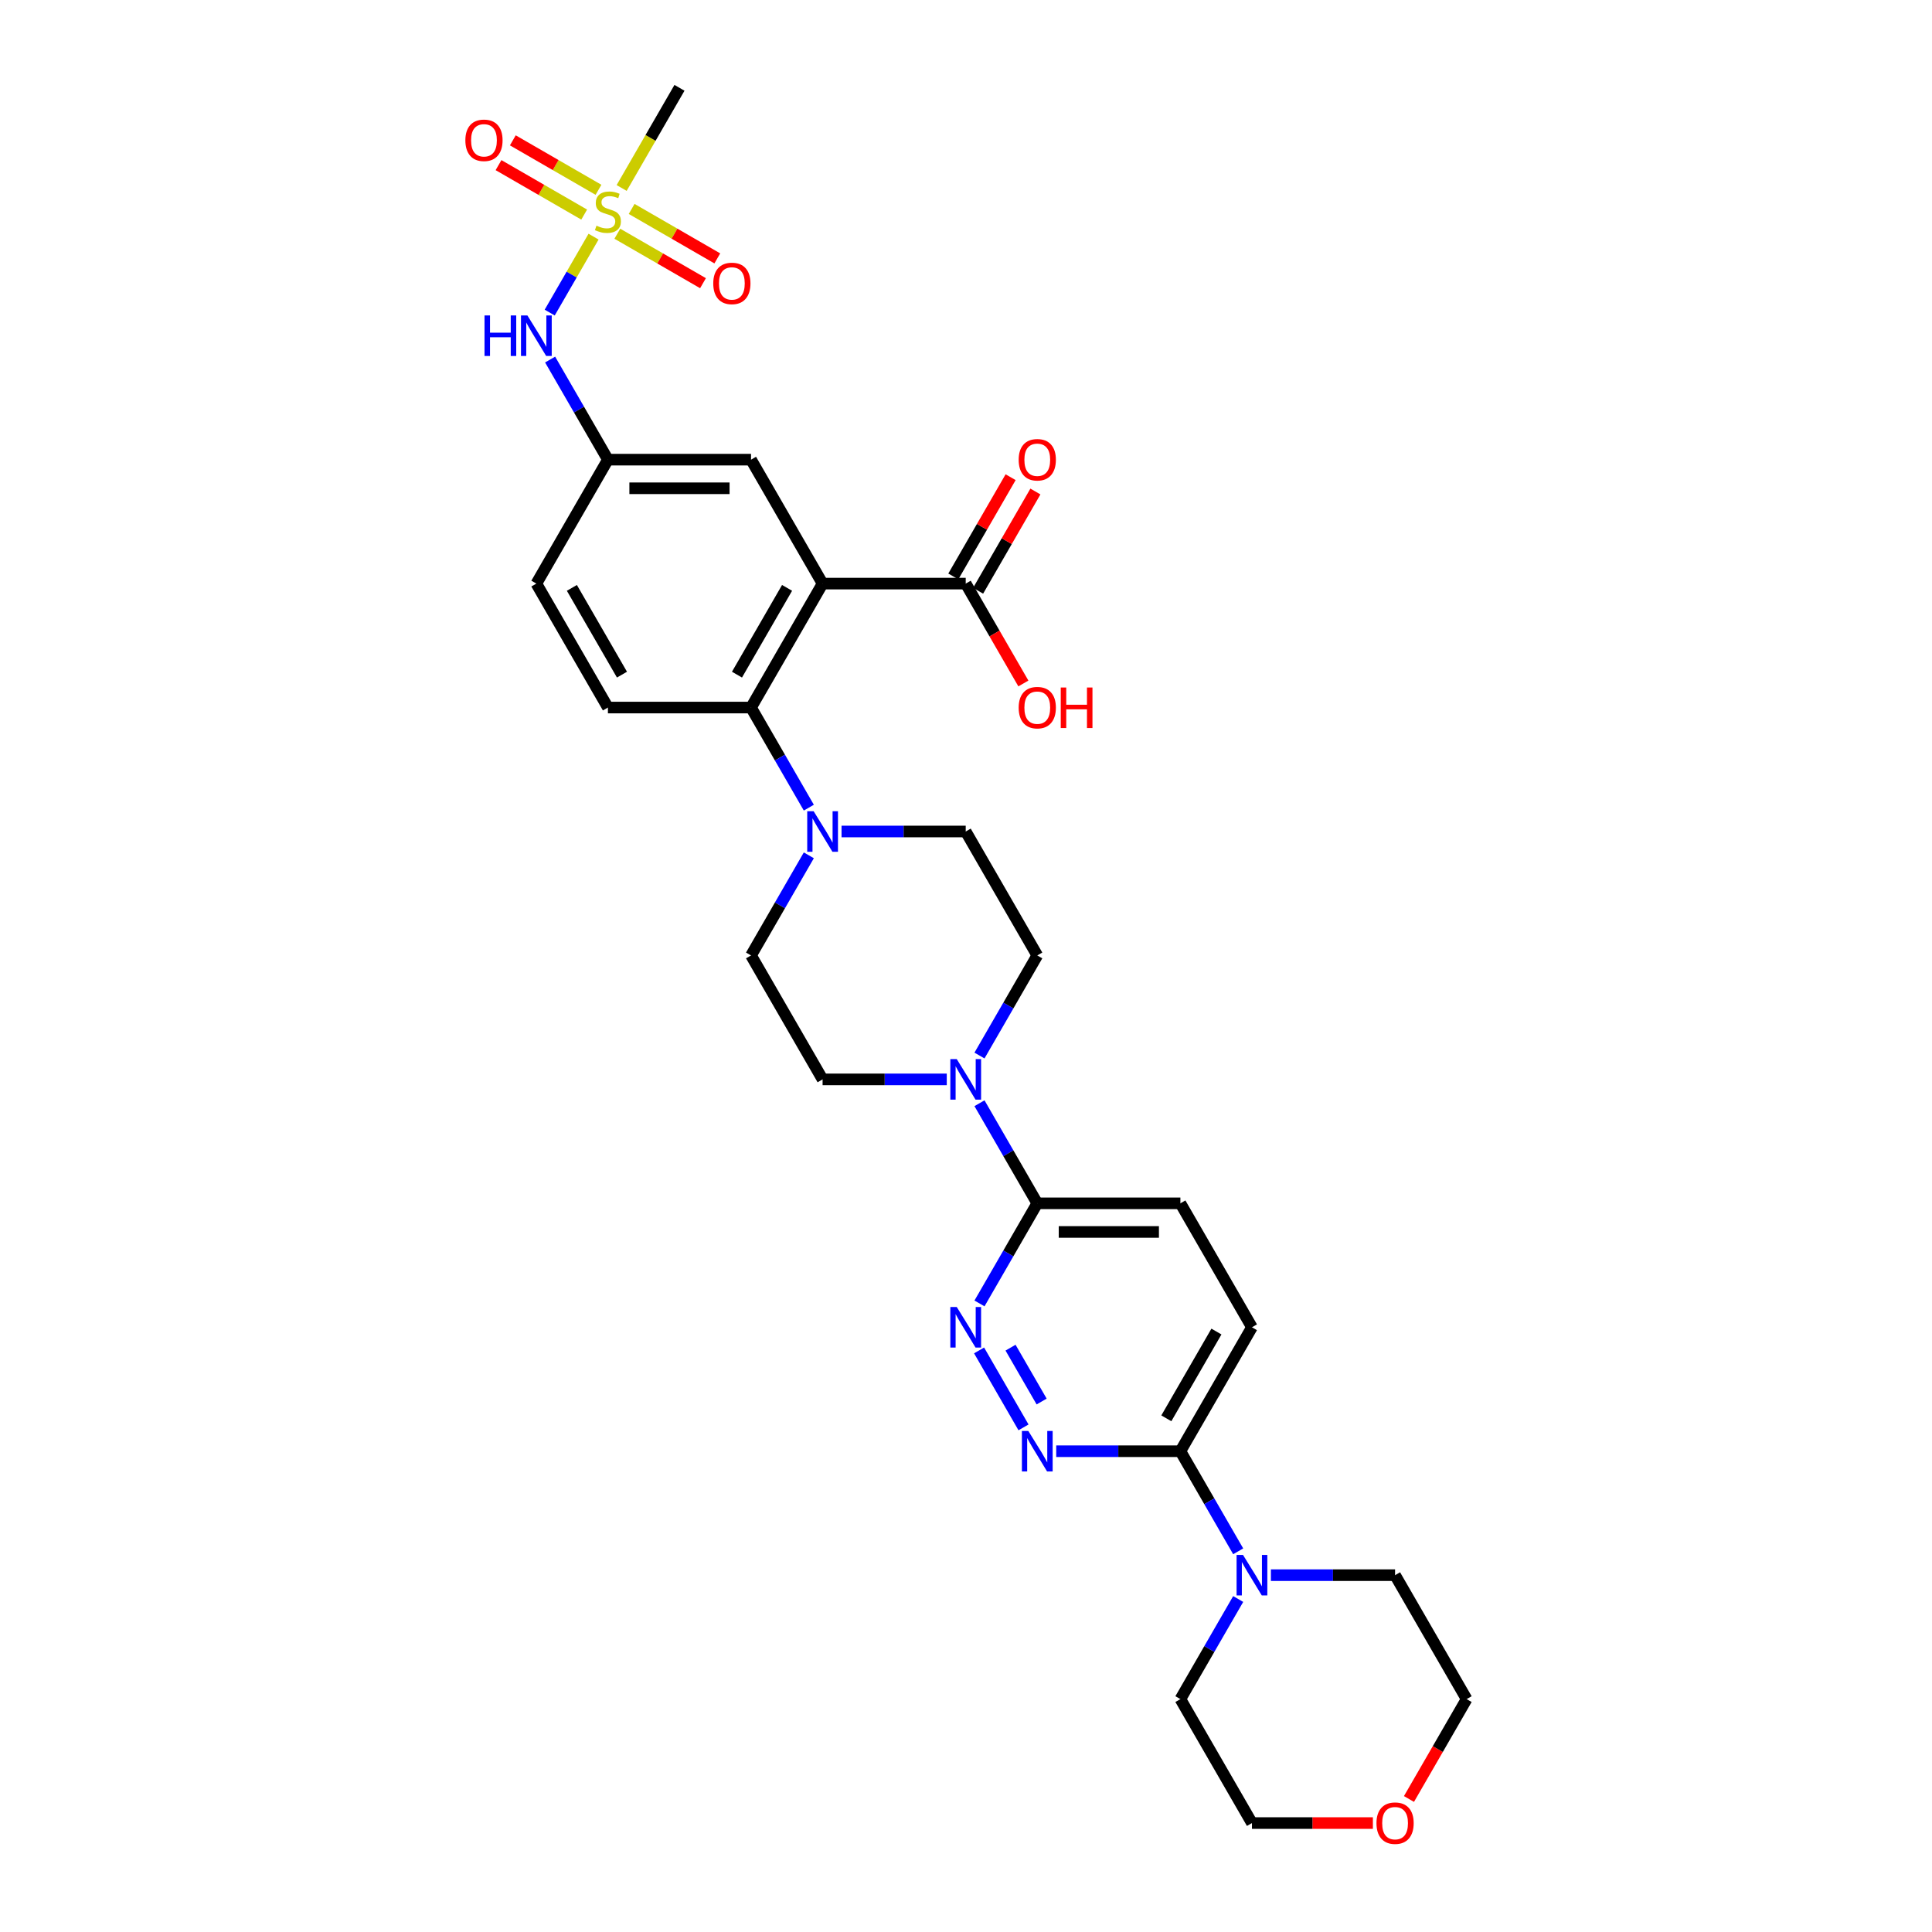 <?xml version='1.0' encoding='iso-8859-1'?>
<svg version='1.1' baseProfile='full'
              xmlns='http://www.w3.org/2000/svg'
                      xmlns:rdkit='http://www.rdkit.org/xml'
                      xmlns:xlink='http://www.w3.org/1999/xlink'
                  xml:space='preserve'
width='1000px' height='1000px' viewBox='0 0 1000 1000'>
<!-- END OF HEADER -->
<rect style='opacity:1.0;fill:#FFFFFF;stroke:none' width='1000' height='1000' x='0' y='0'> </rect>
<path class='bond-1' d='M 425.774,302.071 L 388.735,366.225' style='fill:none;fill-rule:evenodd;stroke:#000000;stroke-width:6px;stroke-linecap:butt;stroke-linejoin:miter;stroke-opacity:1' />
<path class='bond-1' d='M 407.387,304.286 L 381.46,349.194' style='fill:none;fill-rule:evenodd;stroke:#000000;stroke-width:6px;stroke-linecap:butt;stroke-linejoin:miter;stroke-opacity:1' />
<path class='bond-6' d='M 425.774,302.071 L 499.853,302.071' style='fill:none;fill-rule:evenodd;stroke:#000000;stroke-width:6px;stroke-linecap:butt;stroke-linejoin:miter;stroke-opacity:1' />
<path class='bond-11' d='M 425.774,302.071 L 388.735,237.917' style='fill:none;fill-rule:evenodd;stroke:#000000;stroke-width:6px;stroke-linecap:butt;stroke-linejoin:miter;stroke-opacity:1' />
<path class='bond-0' d='M 307.223,122.483 L 295.875,142.138' style='fill:none;fill-rule:evenodd;stroke:#CCCC00;stroke-width:6px;stroke-linecap:butt;stroke-linejoin:miter;stroke-opacity:1' />
<path class='bond-0' d='M 295.875,142.138 L 284.527,161.793' style='fill:none;fill-rule:evenodd;stroke:#0000FF;stroke-width:6px;stroke-linecap:butt;stroke-linejoin:miter;stroke-opacity:1' />
<path class='bond-13' d='M 319.53,120.977 L 341.701,133.777' style='fill:none;fill-rule:evenodd;stroke:#CCCC00;stroke-width:6px;stroke-linecap:butt;stroke-linejoin:miter;stroke-opacity:1' />
<path class='bond-13' d='M 341.701,133.777 L 363.872,146.577' style='fill:none;fill-rule:evenodd;stroke:#FF0000;stroke-width:6px;stroke-linecap:butt;stroke-linejoin:miter;stroke-opacity:1' />
<path class='bond-13' d='M 326.938,108.146 L 349.109,120.946' style='fill:none;fill-rule:evenodd;stroke:#CCCC00;stroke-width:6px;stroke-linecap:butt;stroke-linejoin:miter;stroke-opacity:1' />
<path class='bond-13' d='M 349.109,120.946 L 371.279,133.746' style='fill:none;fill-rule:evenodd;stroke:#FF0000;stroke-width:6px;stroke-linecap:butt;stroke-linejoin:miter;stroke-opacity:1' />
<path class='bond-14' d='M 309.782,98.24 L 287.611,85.44' style='fill:none;fill-rule:evenodd;stroke:#CCCC00;stroke-width:6px;stroke-linecap:butt;stroke-linejoin:miter;stroke-opacity:1' />
<path class='bond-14' d='M 287.611,85.44 L 265.44,72.64' style='fill:none;fill-rule:evenodd;stroke:#FF0000;stroke-width:6px;stroke-linecap:butt;stroke-linejoin:miter;stroke-opacity:1' />
<path class='bond-14' d='M 302.374,111.071 L 280.203,98.271' style='fill:none;fill-rule:evenodd;stroke:#CCCC00;stroke-width:6px;stroke-linecap:butt;stroke-linejoin:miter;stroke-opacity:1' />
<path class='bond-14' d='M 280.203,98.271 L 258.033,85.471' style='fill:none;fill-rule:evenodd;stroke:#FF0000;stroke-width:6px;stroke-linecap:butt;stroke-linejoin:miter;stroke-opacity:1' />
<path class='bond-25' d='M 321.764,97.297 L 336.73,71.376' style='fill:none;fill-rule:evenodd;stroke:#CCCC00;stroke-width:6px;stroke-linecap:butt;stroke-linejoin:miter;stroke-opacity:1' />
<path class='bond-25' d='M 336.73,71.376 L 351.695,45.455' style='fill:none;fill-rule:evenodd;stroke:#000000;stroke-width:6px;stroke-linecap:butt;stroke-linejoin:miter;stroke-opacity:1' />
<path class='bond-2' d='M 388.735,366.225 L 403.692,392.131' style='fill:none;fill-rule:evenodd;stroke:#000000;stroke-width:6px;stroke-linecap:butt;stroke-linejoin:miter;stroke-opacity:1' />
<path class='bond-2' d='M 403.692,392.131 L 418.649,418.037' style='fill:none;fill-rule:evenodd;stroke:#0000FF;stroke-width:6px;stroke-linecap:butt;stroke-linejoin:miter;stroke-opacity:1' />
<path class='bond-12' d='M 388.735,366.225 L 314.656,366.225' style='fill:none;fill-rule:evenodd;stroke:#000000;stroke-width:6px;stroke-linecap:butt;stroke-linejoin:miter;stroke-opacity:1' />
<path class='bond-16' d='M 418.649,442.72 L 403.692,468.627' style='fill:none;fill-rule:evenodd;stroke:#0000FF;stroke-width:6px;stroke-linecap:butt;stroke-linejoin:miter;stroke-opacity:1' />
<path class='bond-16' d='M 403.692,468.627 L 388.735,494.533' style='fill:none;fill-rule:evenodd;stroke:#000000;stroke-width:6px;stroke-linecap:butt;stroke-linejoin:miter;stroke-opacity:1' />
<path class='bond-17' d='M 435.582,430.379 L 467.717,430.379' style='fill:none;fill-rule:evenodd;stroke:#0000FF;stroke-width:6px;stroke-linecap:butt;stroke-linejoin:miter;stroke-opacity:1' />
<path class='bond-17' d='M 467.717,430.379 L 499.853,430.379' style='fill:none;fill-rule:evenodd;stroke:#000000;stroke-width:6px;stroke-linecap:butt;stroke-linejoin:miter;stroke-opacity:1' />
<path class='bond-3' d='M 529.767,738.808 L 506.772,698.98' style='fill:none;fill-rule:evenodd;stroke:#0000FF;stroke-width:6px;stroke-linecap:butt;stroke-linejoin:miter;stroke-opacity:1' />
<path class='bond-3' d='M 539.148,725.426 L 523.052,697.547' style='fill:none;fill-rule:evenodd;stroke:#0000FF;stroke-width:6px;stroke-linecap:butt;stroke-linejoin:miter;stroke-opacity:1' />
<path class='bond-33' d='M 546.7,751.149 L 578.836,751.149' style='fill:none;fill-rule:evenodd;stroke:#0000FF;stroke-width:6px;stroke-linecap:butt;stroke-linejoin:miter;stroke-opacity:1' />
<path class='bond-33' d='M 578.836,751.149 L 610.971,751.149' style='fill:none;fill-rule:evenodd;stroke:#000000;stroke-width:6px;stroke-linecap:butt;stroke-linejoin:miter;stroke-opacity:1' />
<path class='bond-4' d='M 506.978,674.654 L 521.935,648.747' style='fill:none;fill-rule:evenodd;stroke:#0000FF;stroke-width:6px;stroke-linecap:butt;stroke-linejoin:miter;stroke-opacity:1' />
<path class='bond-4' d='M 521.935,648.747 L 536.892,622.841' style='fill:none;fill-rule:evenodd;stroke:#000000;stroke-width:6px;stroke-linecap:butt;stroke-linejoin:miter;stroke-opacity:1' />
<path class='bond-5' d='M 506.978,546.346 L 521.935,520.439' style='fill:none;fill-rule:evenodd;stroke:#0000FF;stroke-width:6px;stroke-linecap:butt;stroke-linejoin:miter;stroke-opacity:1' />
<path class='bond-5' d='M 521.935,520.439 L 536.892,494.533' style='fill:none;fill-rule:evenodd;stroke:#000000;stroke-width:6px;stroke-linecap:butt;stroke-linejoin:miter;stroke-opacity:1' />
<path class='bond-7' d='M 506.978,571.029 L 521.935,596.935' style='fill:none;fill-rule:evenodd;stroke:#0000FF;stroke-width:6px;stroke-linecap:butt;stroke-linejoin:miter;stroke-opacity:1' />
<path class='bond-7' d='M 521.935,596.935 L 536.892,622.841' style='fill:none;fill-rule:evenodd;stroke:#000000;stroke-width:6px;stroke-linecap:butt;stroke-linejoin:miter;stroke-opacity:1' />
<path class='bond-32' d='M 490.045,558.687 L 457.909,558.687' style='fill:none;fill-rule:evenodd;stroke:#0000FF;stroke-width:6px;stroke-linecap:butt;stroke-linejoin:miter;stroke-opacity:1' />
<path class='bond-32' d='M 457.909,558.687 L 425.774,558.687' style='fill:none;fill-rule:evenodd;stroke:#000000;stroke-width:6px;stroke-linecap:butt;stroke-linejoin:miter;stroke-opacity:1' />
<path class='bond-20' d='M 506.268,305.775 L 521.097,280.091' style='fill:none;fill-rule:evenodd;stroke:#000000;stroke-width:6px;stroke-linecap:butt;stroke-linejoin:miter;stroke-opacity:1' />
<path class='bond-20' d='M 521.097,280.091 L 535.926,254.407' style='fill:none;fill-rule:evenodd;stroke:#FF0000;stroke-width:6px;stroke-linecap:butt;stroke-linejoin:miter;stroke-opacity:1' />
<path class='bond-20' d='M 493.437,298.367 L 508.266,272.683' style='fill:none;fill-rule:evenodd;stroke:#000000;stroke-width:6px;stroke-linecap:butt;stroke-linejoin:miter;stroke-opacity:1' />
<path class='bond-20' d='M 508.266,272.683 L 523.095,246.999' style='fill:none;fill-rule:evenodd;stroke:#FF0000;stroke-width:6px;stroke-linecap:butt;stroke-linejoin:miter;stroke-opacity:1' />
<path class='bond-26' d='M 499.853,302.071 L 514.776,327.918' style='fill:none;fill-rule:evenodd;stroke:#000000;stroke-width:6px;stroke-linecap:butt;stroke-linejoin:miter;stroke-opacity:1' />
<path class='bond-26' d='M 514.776,327.918 L 529.698,353.765' style='fill:none;fill-rule:evenodd;stroke:#FF0000;stroke-width:6px;stroke-linecap:butt;stroke-linejoin:miter;stroke-opacity:1' />
<path class='bond-22' d='M 536.892,622.841 L 610.971,622.841' style='fill:none;fill-rule:evenodd;stroke:#000000;stroke-width:6px;stroke-linecap:butt;stroke-linejoin:miter;stroke-opacity:1' />
<path class='bond-22' d='M 548.004,637.657 L 599.859,637.657' style='fill:none;fill-rule:evenodd;stroke:#000000;stroke-width:6px;stroke-linecap:butt;stroke-linejoin:miter;stroke-opacity:1' />
<path class='bond-8' d='M 610.971,751.149 L 648.01,686.995' style='fill:none;fill-rule:evenodd;stroke:#000000;stroke-width:6px;stroke-linecap:butt;stroke-linejoin:miter;stroke-opacity:1' />
<path class='bond-8' d='M 603.696,734.118 L 629.624,689.21' style='fill:none;fill-rule:evenodd;stroke:#000000;stroke-width:6px;stroke-linecap:butt;stroke-linejoin:miter;stroke-opacity:1' />
<path class='bond-9' d='M 610.971,751.149 L 625.928,777.056' style='fill:none;fill-rule:evenodd;stroke:#000000;stroke-width:6px;stroke-linecap:butt;stroke-linejoin:miter;stroke-opacity:1' />
<path class='bond-9' d='M 625.928,777.056 L 640.885,802.962' style='fill:none;fill-rule:evenodd;stroke:#0000FF;stroke-width:6px;stroke-linecap:butt;stroke-linejoin:miter;stroke-opacity:1' />
<path class='bond-27' d='M 657.818,815.303 L 689.954,815.303' style='fill:none;fill-rule:evenodd;stroke:#0000FF;stroke-width:6px;stroke-linecap:butt;stroke-linejoin:miter;stroke-opacity:1' />
<path class='bond-27' d='M 689.954,815.303 L 722.089,815.303' style='fill:none;fill-rule:evenodd;stroke:#000000;stroke-width:6px;stroke-linecap:butt;stroke-linejoin:miter;stroke-opacity:1' />
<path class='bond-28' d='M 640.885,827.645 L 625.928,853.551' style='fill:none;fill-rule:evenodd;stroke:#0000FF;stroke-width:6px;stroke-linecap:butt;stroke-linejoin:miter;stroke-opacity:1' />
<path class='bond-28' d='M 625.928,853.551 L 610.971,879.457' style='fill:none;fill-rule:evenodd;stroke:#000000;stroke-width:6px;stroke-linecap:butt;stroke-linejoin:miter;stroke-opacity:1' />
<path class='bond-10' d='M 284.742,186.104 L 299.699,212.01' style='fill:none;fill-rule:evenodd;stroke:#0000FF;stroke-width:6px;stroke-linecap:butt;stroke-linejoin:miter;stroke-opacity:1' />
<path class='bond-10' d='M 299.699,212.01 L 314.656,237.917' style='fill:none;fill-rule:evenodd;stroke:#000000;stroke-width:6px;stroke-linecap:butt;stroke-linejoin:miter;stroke-opacity:1' />
<path class='bond-15' d='M 388.735,237.917 L 314.656,237.917' style='fill:none;fill-rule:evenodd;stroke:#000000;stroke-width:6px;stroke-linecap:butt;stroke-linejoin:miter;stroke-opacity:1' />
<path class='bond-15' d='M 377.623,252.732 L 325.768,252.732' style='fill:none;fill-rule:evenodd;stroke:#000000;stroke-width:6px;stroke-linecap:butt;stroke-linejoin:miter;stroke-opacity:1' />
<path class='bond-31' d='M 314.656,366.225 L 277.617,302.071' style='fill:none;fill-rule:evenodd;stroke:#000000;stroke-width:6px;stroke-linecap:butt;stroke-linejoin:miter;stroke-opacity:1' />
<path class='bond-31' d='M 321.931,349.194 L 296.003,304.286' style='fill:none;fill-rule:evenodd;stroke:#000000;stroke-width:6px;stroke-linecap:butt;stroke-linejoin:miter;stroke-opacity:1' />
<path class='bond-24' d='M 314.656,237.917 L 277.617,302.071' style='fill:none;fill-rule:evenodd;stroke:#000000;stroke-width:6px;stroke-linecap:butt;stroke-linejoin:miter;stroke-opacity:1' />
<path class='bond-19' d='M 388.735,494.533 L 425.774,558.687' style='fill:none;fill-rule:evenodd;stroke:#000000;stroke-width:6px;stroke-linecap:butt;stroke-linejoin:miter;stroke-opacity:1' />
<path class='bond-18' d='M 499.853,430.379 L 536.892,494.533' style='fill:none;fill-rule:evenodd;stroke:#000000;stroke-width:6px;stroke-linecap:butt;stroke-linejoin:miter;stroke-opacity:1' />
<path class='bond-21' d='M 648.01,686.995 L 610.971,622.841' style='fill:none;fill-rule:evenodd;stroke:#000000;stroke-width:6px;stroke-linecap:butt;stroke-linejoin:miter;stroke-opacity:1' />
<path class='bond-23' d='M 710.607,943.611 L 679.309,943.611' style='fill:none;fill-rule:evenodd;stroke:#FF0000;stroke-width:6px;stroke-linecap:butt;stroke-linejoin:miter;stroke-opacity:1' />
<path class='bond-23' d='M 679.309,943.611 L 648.01,943.611' style='fill:none;fill-rule:evenodd;stroke:#000000;stroke-width:6px;stroke-linecap:butt;stroke-linejoin:miter;stroke-opacity:1' />
<path class='bond-34' d='M 729.283,931.151 L 744.206,905.304' style='fill:none;fill-rule:evenodd;stroke:#FF0000;stroke-width:6px;stroke-linecap:butt;stroke-linejoin:miter;stroke-opacity:1' />
<path class='bond-34' d='M 744.206,905.304 L 759.128,879.457' style='fill:none;fill-rule:evenodd;stroke:#000000;stroke-width:6px;stroke-linecap:butt;stroke-linejoin:miter;stroke-opacity:1' />
<path class='bond-30' d='M 722.089,815.303 L 759.128,879.457' style='fill:none;fill-rule:evenodd;stroke:#000000;stroke-width:6px;stroke-linecap:butt;stroke-linejoin:miter;stroke-opacity:1' />
<path class='bond-29' d='M 610.971,879.457 L 648.01,943.611' style='fill:none;fill-rule:evenodd;stroke:#000000;stroke-width:6px;stroke-linecap:butt;stroke-linejoin:miter;stroke-opacity:1' />
<path  class='atom-1' d='M 308.73 116.809
Q 308.967 116.898, 309.945 117.313
Q 310.922 117.728, 311.989 117.994
Q 313.085 118.231, 314.152 118.231
Q 316.138 118.231, 317.293 117.283
Q 318.449 116.305, 318.449 114.616
Q 318.449 113.461, 317.856 112.75
Q 317.293 112.038, 316.404 111.653
Q 315.515 111.268, 314.034 110.823
Q 312.167 110.261, 311.041 109.727
Q 309.945 109.194, 309.145 108.068
Q 308.374 106.942, 308.374 105.045
Q 308.374 102.408, 310.152 100.778
Q 311.959 99.149, 315.515 99.149
Q 317.945 99.149, 320.701 100.304
L 320.019 102.586
Q 317.501 101.549, 315.604 101.549
Q 313.56 101.549, 312.434 102.408
Q 311.308 103.238, 311.337 104.69
Q 311.337 105.816, 311.9 106.497
Q 312.493 107.179, 313.323 107.564
Q 314.182 107.949, 315.604 108.394
Q 317.501 108.986, 318.627 109.579
Q 319.753 110.172, 320.553 111.386
Q 321.382 112.572, 321.382 114.616
Q 321.382 117.52, 319.427 119.091
Q 317.501 120.632, 314.271 120.632
Q 312.404 120.632, 310.982 120.217
Q 309.589 119.831, 307.93 119.15
L 308.73 116.809
' fill='#CCCC00'/>
<path  class='atom-3' d='M 421.137 419.889
L 428.011 431.001
Q 428.693 432.098, 429.789 434.083
Q 430.885 436.068, 430.945 436.187
L 430.945 419.889
L 433.73 419.889
L 433.73 440.868
L 430.856 440.868
L 423.478 428.72
Q 422.618 427.297, 421.7 425.668
Q 420.811 424.038, 420.544 423.534
L 420.544 440.868
L 417.818 440.868
L 417.818 419.889
L 421.137 419.889
' fill='#0000FF'/>
<path  class='atom-4' d='M 532.255 740.66
L 539.129 751.772
Q 539.811 752.868, 540.907 754.853
Q 542.004 756.838, 542.063 756.957
L 542.063 740.66
L 544.848 740.66
L 544.848 761.639
L 541.974 761.639
L 534.596 749.49
Q 533.736 748.068, 532.818 746.438
Q 531.929 744.808, 531.662 744.304
L 531.662 761.639
L 528.936 761.639
L 528.936 740.66
L 532.255 740.66
' fill='#0000FF'/>
<path  class='atom-5' d='M 495.215 676.506
L 502.09 687.617
Q 502.771 688.714, 503.868 690.699
Q 504.964 692.684, 505.023 692.803
L 505.023 676.506
L 507.809 676.506
L 507.809 697.485
L 504.935 697.485
L 497.556 685.336
Q 496.697 683.914, 495.778 682.284
Q 494.89 680.654, 494.623 680.15
L 494.623 697.485
L 491.897 697.485
L 491.897 676.506
L 495.215 676.506
' fill='#0000FF'/>
<path  class='atom-6' d='M 495.215 548.198
L 502.09 559.309
Q 502.771 560.406, 503.868 562.391
Q 504.964 564.376, 505.023 564.495
L 505.023 548.198
L 507.809 548.198
L 507.809 569.177
L 504.935 569.177
L 497.556 557.028
Q 496.697 555.605, 495.778 553.976
Q 494.89 552.346, 494.623 551.842
L 494.623 569.177
L 491.897 569.177
L 491.897 548.198
L 495.215 548.198
' fill='#0000FF'/>
<path  class='atom-10' d='M 643.373 804.814
L 650.247 815.926
Q 650.929 817.022, 652.025 819.007
Q 653.122 820.993, 653.181 821.111
L 653.181 804.814
L 655.966 804.814
L 655.966 825.793
L 653.092 825.793
L 645.714 813.644
Q 644.854 812.222, 643.936 810.592
Q 643.047 808.962, 642.78 808.458
L 642.78 825.793
L 640.054 825.793
L 640.054 804.814
L 643.373 804.814
' fill='#0000FF'/>
<path  class='atom-11' d='M 250.785 163.273
L 253.63 163.273
L 253.63 172.192
L 264.357 172.192
L 264.357 163.273
L 267.201 163.273
L 267.201 184.252
L 264.357 184.252
L 264.357 174.563
L 253.63 174.563
L 253.63 184.252
L 250.785 184.252
L 250.785 163.273
' fill='#0000FF'/>
<path  class='atom-11' d='M 272.979 163.273
L 279.854 174.385
Q 280.535 175.481, 281.632 177.467
Q 282.728 179.452, 282.787 179.57
L 282.787 163.273
L 285.573 163.273
L 285.573 184.252
L 282.698 184.252
L 275.32 172.103
Q 274.461 170.681, 273.542 169.051
Q 272.653 167.422, 272.387 166.918
L 272.387 184.252
L 269.661 184.252
L 269.661 163.273
L 272.979 163.273
' fill='#0000FF'/>
<path  class='atom-14' d='M 369.18 146.707
Q 369.18 141.67, 371.669 138.855
Q 374.158 136.04, 378.81 136.04
Q 383.462 136.04, 385.951 138.855
Q 388.44 141.67, 388.44 146.707
Q 388.44 151.804, 385.922 154.708
Q 383.403 157.582, 378.81 157.582
Q 374.188 157.582, 371.669 154.708
Q 369.18 151.833, 369.18 146.707
M 378.81 155.211
Q 382.01 155.211, 383.729 153.078
Q 385.477 150.915, 385.477 146.707
Q 385.477 142.588, 383.729 140.514
Q 382.01 138.41, 378.81 138.41
Q 375.61 138.41, 373.862 140.485
Q 372.143 142.559, 372.143 146.707
Q 372.143 150.945, 373.862 153.078
Q 375.61 155.211, 378.81 155.211
' fill='#FF0000'/>
<path  class='atom-15' d='M 240.872 72.629
Q 240.872 67.591, 243.361 64.776
Q 245.85 61.961, 250.502 61.961
Q 255.154 61.961, 257.643 64.776
Q 260.132 67.591, 260.132 72.629
Q 260.132 77.725, 257.613 80.629
Q 255.095 83.503, 250.502 83.503
Q 245.879 83.503, 243.361 80.629
Q 240.872 77.755, 240.872 72.629
M 250.502 81.133
Q 253.702 81.133, 255.421 78.999
Q 257.169 76.836, 257.169 72.629
Q 257.169 68.51, 255.421 66.436
Q 253.702 64.332, 250.502 64.332
Q 247.302 64.332, 245.553 66.406
Q 243.835 68.48, 243.835 72.629
Q 243.835 76.866, 245.553 78.999
Q 247.302 81.133, 250.502 81.133
' fill='#FF0000'/>
<path  class='atom-21' d='M 527.262 237.976
Q 527.262 232.939, 529.751 230.124
Q 532.24 227.309, 536.892 227.309
Q 541.544 227.309, 544.033 230.124
Q 546.522 232.939, 546.522 237.976
Q 546.522 243.073, 544.004 245.977
Q 541.485 248.851, 536.892 248.851
Q 532.27 248.851, 529.751 245.977
Q 527.262 243.102, 527.262 237.976
M 536.892 246.48
Q 540.092 246.48, 541.811 244.347
Q 543.559 242.184, 543.559 237.976
Q 543.559 233.857, 541.811 231.783
Q 540.092 229.679, 536.892 229.679
Q 533.692 229.679, 531.944 231.753
Q 530.225 233.828, 530.225 237.976
Q 530.225 242.213, 531.944 244.347
Q 533.692 246.48, 536.892 246.48
' fill='#FF0000'/>
<path  class='atom-24' d='M 712.459 943.671
Q 712.459 938.633, 714.948 935.818
Q 717.437 933.003, 722.089 933.003
Q 726.741 933.003, 729.23 935.818
Q 731.719 938.633, 731.719 943.671
Q 731.719 948.767, 729.201 951.671
Q 726.682 954.545, 722.089 954.545
Q 717.466 954.545, 714.948 951.671
Q 712.459 948.797, 712.459 943.671
M 722.089 952.175
Q 725.289 952.175, 727.008 950.041
Q 728.756 947.878, 728.756 943.671
Q 728.756 939.552, 727.008 937.478
Q 725.289 935.374, 722.089 935.374
Q 718.889 935.374, 717.141 937.448
Q 715.422 939.522, 715.422 943.671
Q 715.422 947.908, 717.141 950.041
Q 718.889 952.175, 722.089 952.175
' fill='#FF0000'/>
<path  class='atom-27' d='M 527.262 366.284
Q 527.262 361.247, 529.751 358.432
Q 532.24 355.617, 536.892 355.617
Q 541.544 355.617, 544.033 358.432
Q 546.522 361.247, 546.522 366.284
Q 546.522 371.381, 544.004 374.285
Q 541.485 377.159, 536.892 377.159
Q 532.27 377.159, 529.751 374.285
Q 527.262 371.41, 527.262 366.284
M 536.892 374.788
Q 540.092 374.788, 541.811 372.655
Q 543.559 370.492, 543.559 366.284
Q 543.559 362.165, 541.811 360.091
Q 540.092 357.987, 536.892 357.987
Q 533.692 357.987, 531.944 360.062
Q 530.225 362.136, 530.225 366.284
Q 530.225 370.521, 531.944 372.655
Q 533.692 374.788, 536.892 374.788
' fill='#FF0000'/>
<path  class='atom-27' d='M 549.041 355.854
L 551.886 355.854
L 551.886 364.773
L 562.612 364.773
L 562.612 355.854
L 565.457 355.854
L 565.457 376.833
L 562.612 376.833
L 562.612 367.143
L 551.886 367.143
L 551.886 376.833
L 549.041 376.833
L 549.041 355.854
' fill='#FF0000'/>
</svg>
